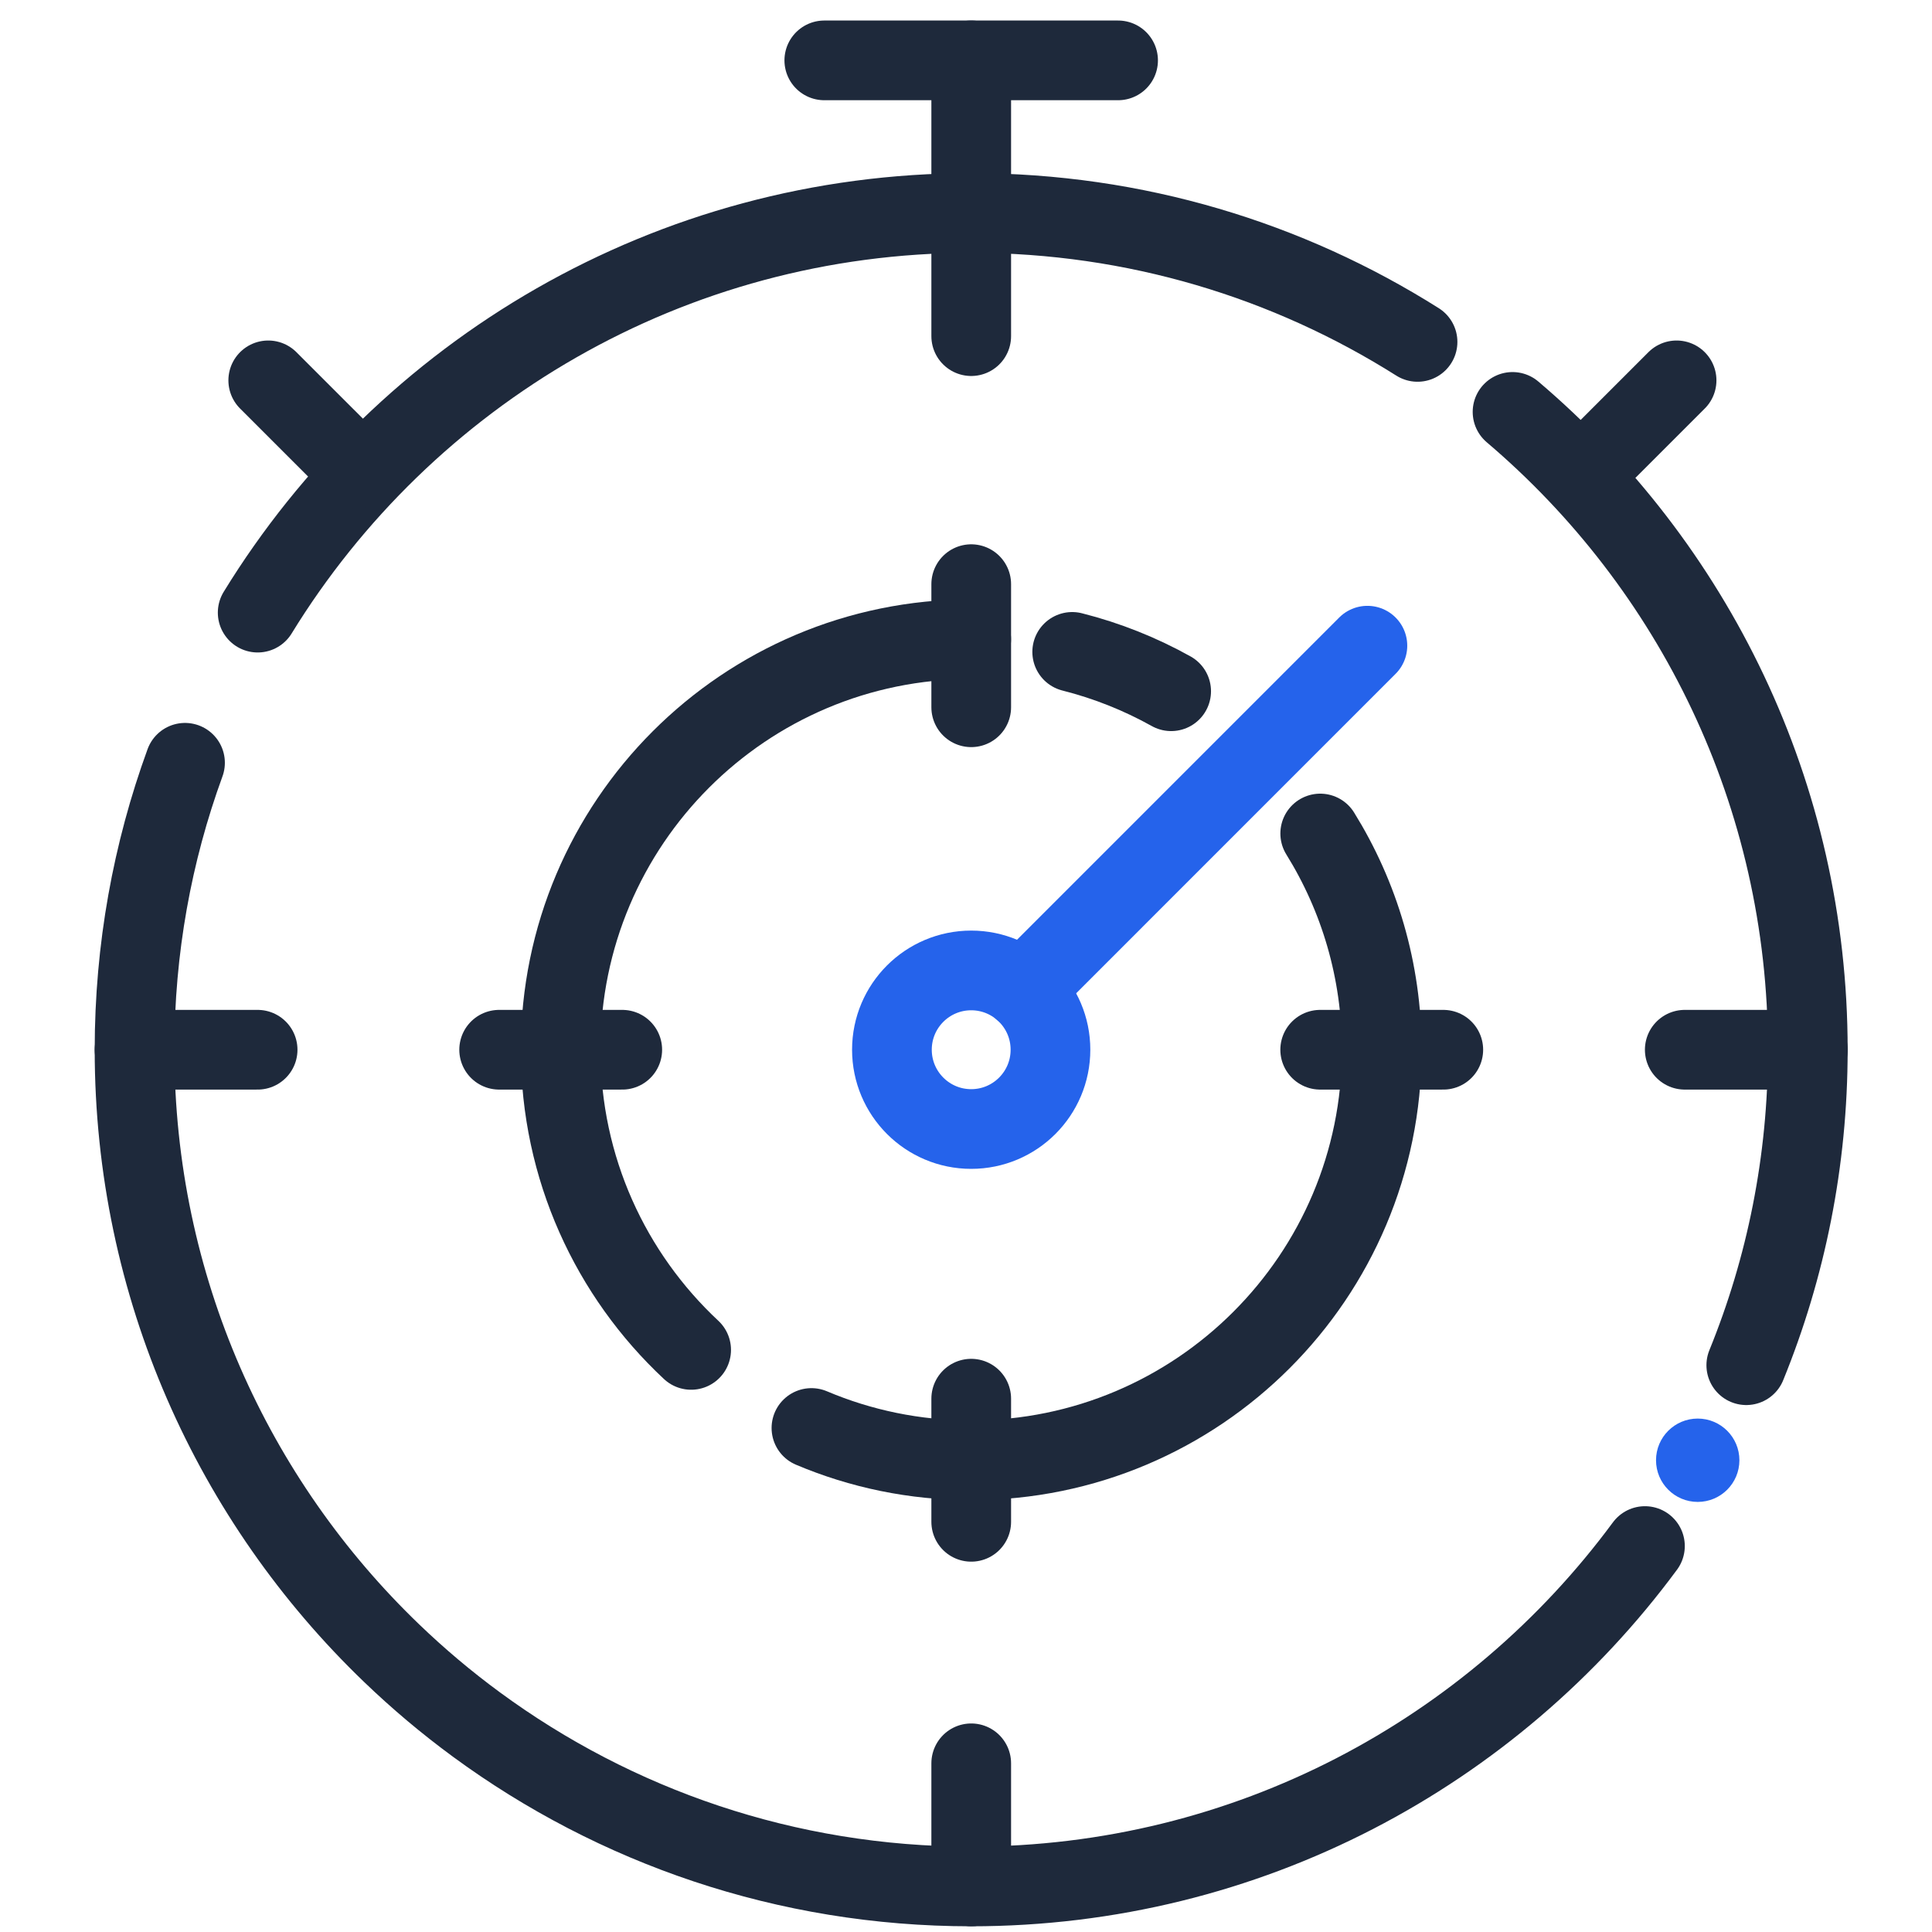 <svg width="64" height="64" viewBox="0 0 64 64" fill="none" xmlns="http://www.w3.org/2000/svg">
<path d="M56.239 49.753C57.002 49.753 57.62 49.135 57.62 48.372C57.62 47.61 57.002 46.992 56.239 46.992C55.477 46.992 54.858 47.61 54.858 48.372C54.858 49.135 55.477 49.753 56.239 49.753Z" fill="#2563EB"/>
<path d="M57.848 45.224C59.162 41.999 59.886 38.472 59.886 34.774C59.886 26.306 56.088 18.728 50.105 13.645" stroke="#1E293B" stroke-width="2.64" stroke-miterlimit="10" stroke-linecap="round"/>
<path d="M6.129 25.268C5.047 28.233 4.457 31.434 4.457 34.774C4.457 42.626 7.723 49.716 12.97 54.76C13.854 55.61 14.795 56.403 15.786 57.13C20.377 60.499 26.042 62.491 32.173 62.491C41.326 62.491 49.444 58.054 54.491 51.215" stroke="#1E293B" stroke-width="2.64" stroke-miterlimit="10" stroke-linecap="round"/>
<path d="M46.958 11.326C42.678 8.623 37.61 7.056 32.175 7.056C22.174 7.056 13.411 12.352 8.536 20.294" stroke="#1E293B" stroke-width="2.64" stroke-miterlimit="10" stroke-linecap="round"/>
<path d="M38.796 22.898C37.777 22.329 36.677 21.888 35.518 21.595" stroke="#1E293B" stroke-width="2.64" stroke-miterlimit="10" stroke-linecap="round"/>
<path d="M26.88 47.304C28.507 47.993 30.295 48.373 32.173 48.373C39.683 48.373 45.772 42.284 45.772 34.774C45.772 32.146 45.025 29.691 43.734 27.611" stroke="#1E293B" stroke-width="2.64" stroke-miterlimit="10" stroke-linecap="round"/>
<path d="M32.172 21.175C24.662 21.175 18.573 27.264 18.573 34.774C18.573 38.698 20.235 42.234 22.895 44.717" stroke="#1E293B" stroke-width="2.64" stroke-miterlimit="10" stroke-linecap="round"/>
<path d="M32.172 37.4C33.623 37.4 34.798 36.224 34.798 34.773C34.798 33.323 33.623 32.147 32.172 32.147C30.722 32.147 29.546 33.323 29.546 34.773C29.546 36.224 30.722 37.4 32.172 37.4Z" stroke="#2563EB" stroke-width="2.64" stroke-miterlimit="10" stroke-linecap="round"/>
<path d="M33.895 32.792L45.297 21.389" stroke="#2563EB" stroke-width="2.64" stroke-miterlimit="10" stroke-linecap="round"/>
<path d="M32.173 11.135V2" stroke="#1E293B" stroke-width="2.64" stroke-miterlimit="10" stroke-linecap="round"/>
<path d="M32.173 62.489V58.412" stroke="#1E293B" stroke-width="2.64" stroke-miterlimit="10" stroke-linecap="round"/>
<path d="M32.173 50.412V46.333" stroke="#1E293B" stroke-width="2.64" stroke-miterlimit="10" stroke-linecap="round"/>
<path d="M32.173 23.429V19.351" stroke="#1E293B" stroke-width="2.64" stroke-miterlimit="10" stroke-linecap="round"/>
<path d="M55.81 34.774H59.889" stroke="#1E293B" stroke-width="2.64" stroke-miterlimit="10" stroke-linecap="round"/>
<path d="M43.733 34.774H47.811" stroke="#1E293B" stroke-width="2.64" stroke-miterlimit="10" stroke-linecap="round"/>
<path d="M4.457 34.774H8.534" stroke="#1E293B" stroke-width="2.64" stroke-miterlimit="10" stroke-linecap="round"/>
<path d="M16.535 34.774H20.613" stroke="#1E293B" stroke-width="2.64" stroke-miterlimit="10" stroke-linecap="round"/>
<path d="M52.628 15.511L55.539 12.6" stroke="#1E293B" stroke-width="2.64" stroke-miterlimit="10" stroke-linecap="round"/>
<path d="M11.798 15.511L8.886 12.6" stroke="#1E293B" stroke-width="2.64" stroke-miterlimit="10" stroke-linecap="round"/>
<path d="M27.306 2H37.038" stroke="#1E293B" stroke-width="2.64" stroke-miterlimit="10" stroke-linecap="round"/>
</svg>
